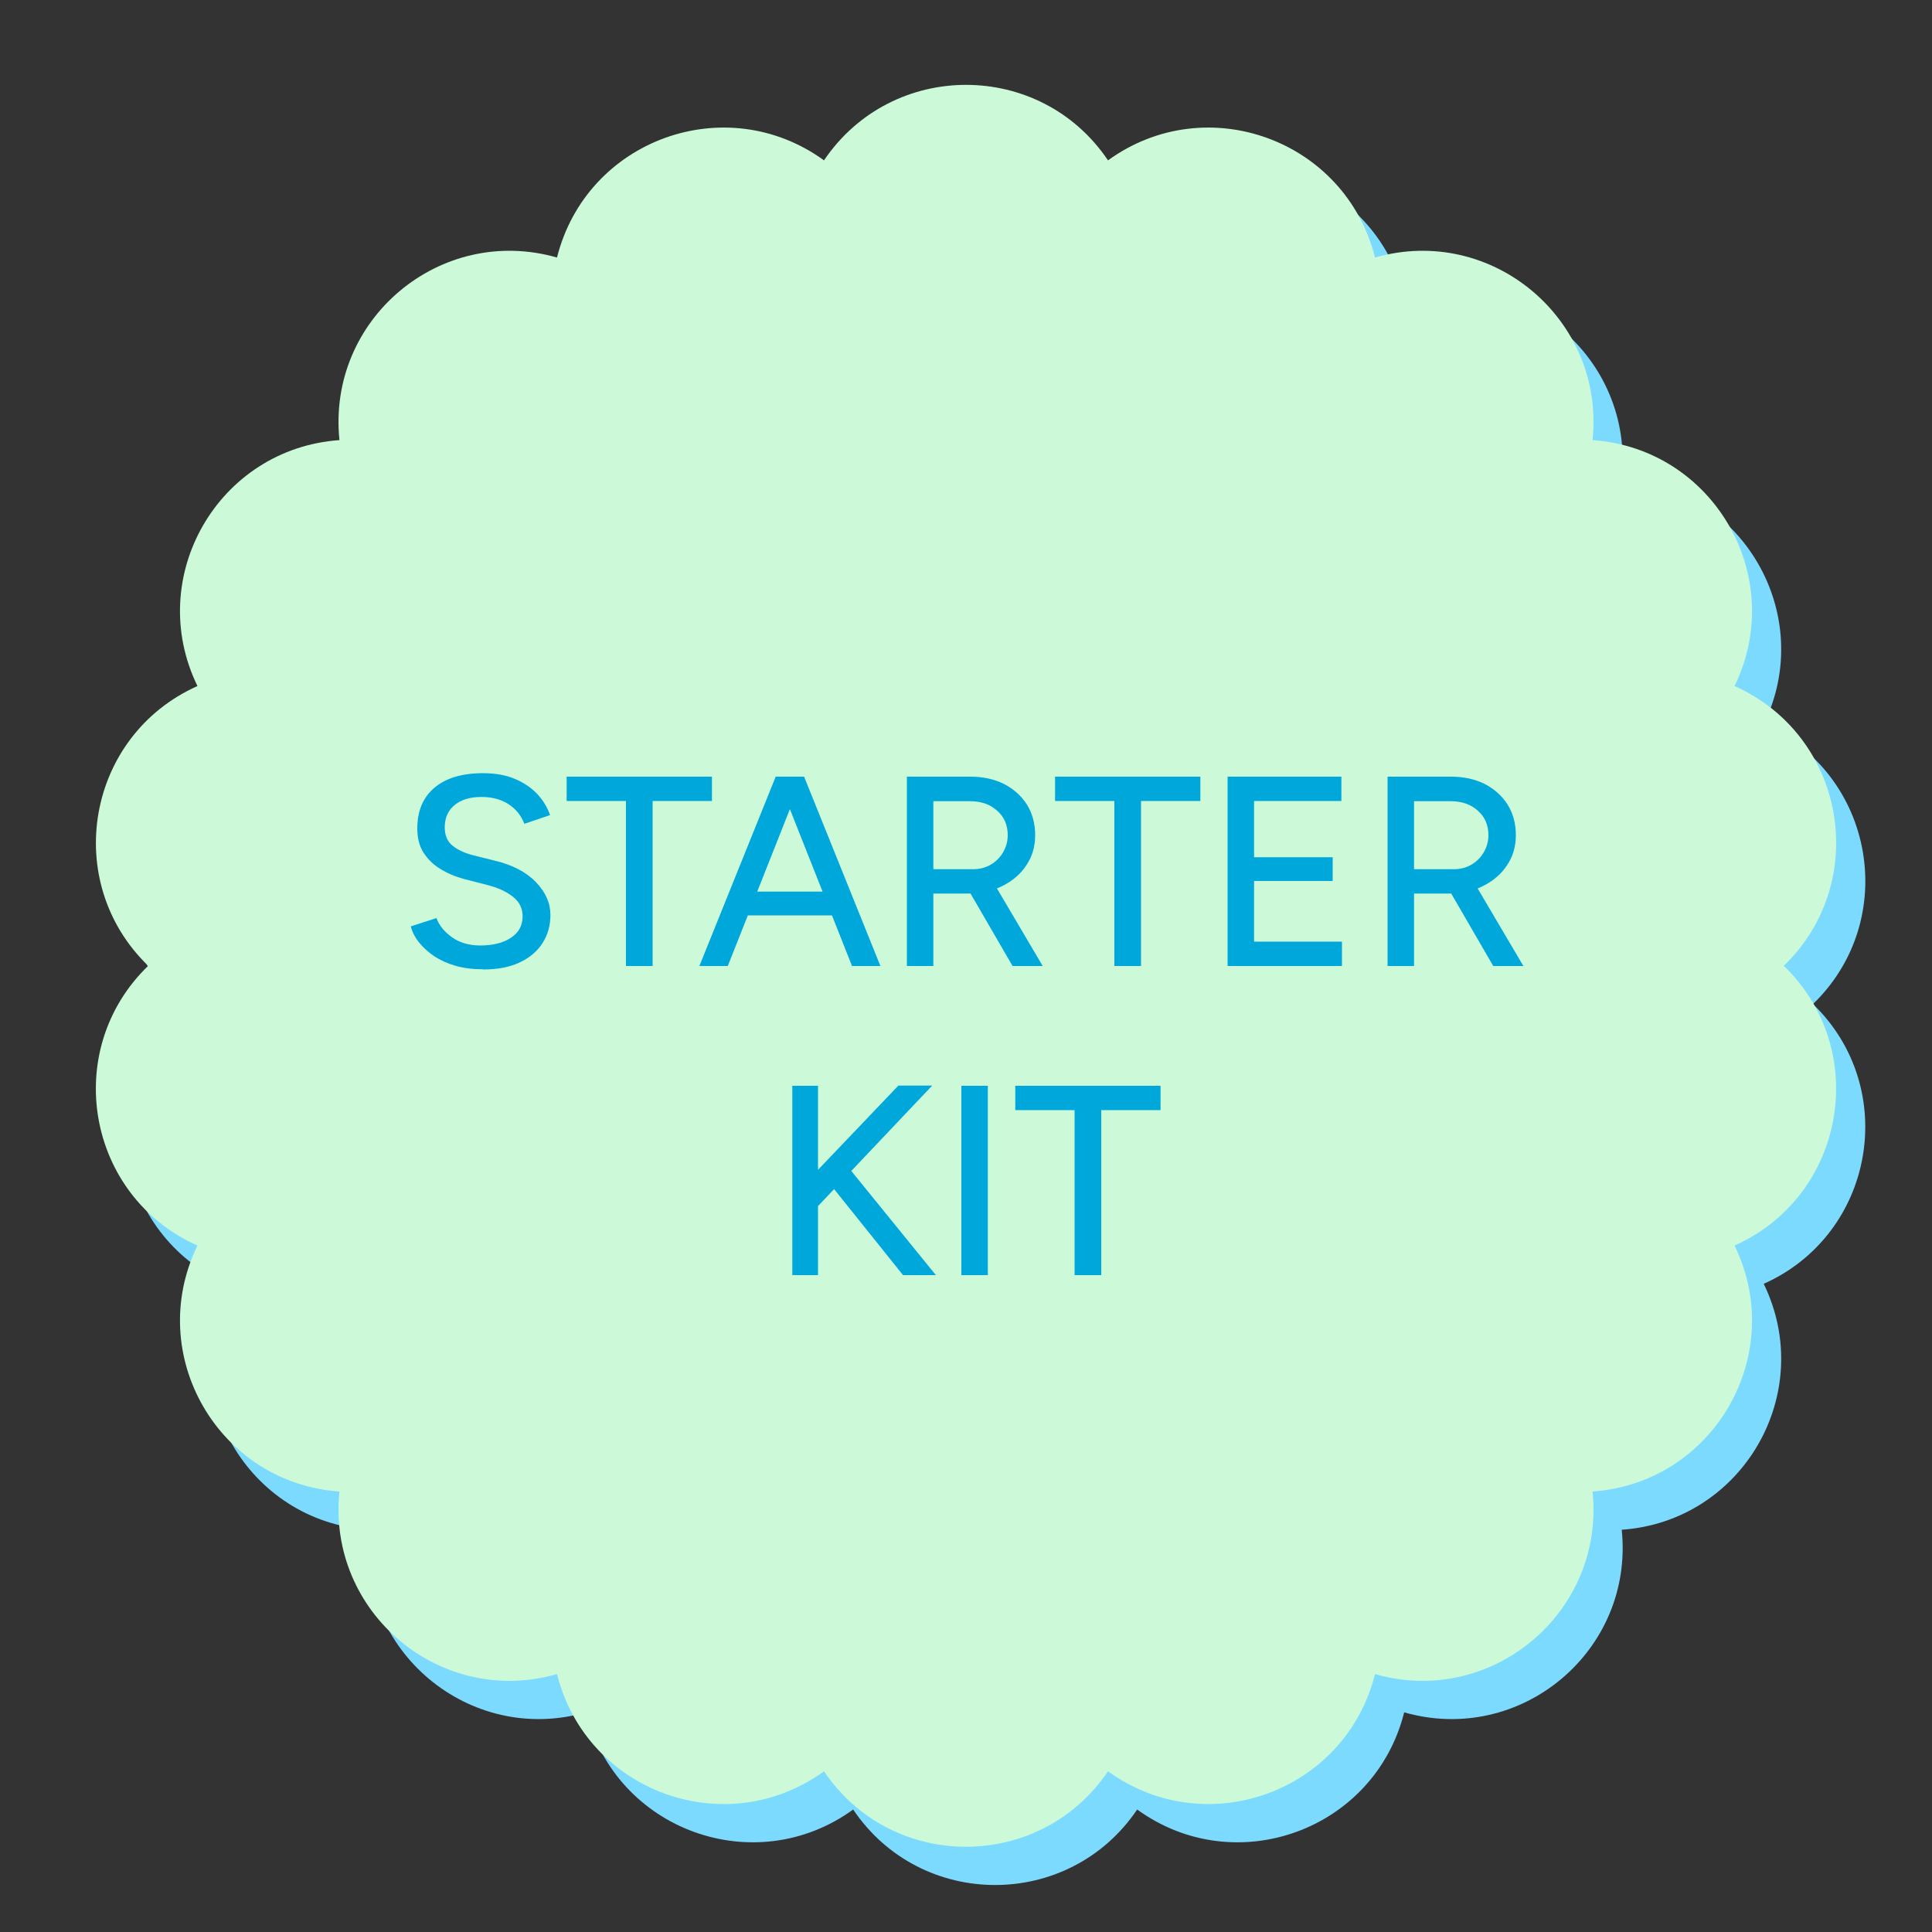 <svg viewBox="0 0 100 100" height="100" width="100" xmlns="http://www.w3.org/2000/svg" data-name="Layer 1" id="Layer_1">
  <rect x="0" y="0" width="100" height="100" fill="#333333" stroke="none"/>
  <defs>
    <style>
      .cls-1 {
        fill: #00a7db;
      }

      .cls-2 {
        fill: #7ddaff;
      }

      .cls-3 {
        fill: #ccfad8;
      }
    </style>
  </defs>
  <path d="M58.86,10.28h0s0,0,0,0c5.09-3.69,12.29-1.07,13.82,5.03h0s0,0,0,0c6.04-1.73,11.91,3.2,11.26,9.45h0s0,0,0,0c6.27.44,10.1,7.08,7.35,12.73h0s0,0,0,0c5.74,2.56,7.07,10.11,2.55,14.48h0s0,0,0,0c4.52,4.37,3.18,11.92-2.55,14.48h0s0,0,0,0c2.75,5.65-1.08,12.29-7.35,12.73h0,0c.65,6.25-5.22,11.18-11.26,9.45h0s0,0,0,0c-1.53,6.1-8.73,8.72-13.82,5.03h0s0,0,0,0c-3.52,5.21-11.19,5.21-14.7,0h0s0,0,0,0c-5.09,3.69-12.29,1.07-13.82-5.03h0s0,0,0,0c-6.04,1.73-11.91-3.2-11.26-9.45h0s0,0,0,0c-6.27-.44-10.1-7.08-7.35-12.73h0s0,0,0,0c-5.74-2.56-7.07-10.11-2.55-14.48h0s0,0,0,0c-4.52-4.37-3.18-11.92,2.55-14.48h0s0,0,0,0c-2.75-5.65,1.08-12.29,7.35-12.73h0,0c-.65-6.25,5.22-11.18,11.26-9.45h0s0,0,0,0c1.53-6.1,8.73-8.72,13.82-5.03h0s0,0,0,0c3.52-5.21,11.19-5.21,14.7,0Z" class="cls-2"></path>
  <path d="M57.35,8.3h0s0,0,0,0c5.09-3.69,12.29-1.07,13.82,5.03h0s0,0,0,0c6.04-1.73,11.91,3.2,11.26,9.45h0s0,0,0,0c6.27.44,10.1,7.08,7.35,12.73h0s0,0,0,0c5.74,2.56,7.07,10.11,2.55,14.48h0s0,0,0,0c4.52,4.37,3.18,11.92-2.55,14.48h0s0,0,0,0c2.75,5.65-1.08,12.29-7.35,12.73h0,0c.65,6.25-5.22,11.18-11.26,9.45h0s0,0,0,0c-1.53,6.1-8.73,8.72-13.82,5.03h0s0,0,0,0c-3.52,5.21-11.19,5.21-14.7,0h0s0,0,0,0c-5.09,3.69-12.29,1.07-13.82-5.03h0s0,0,0,0c-6.04,1.73-11.91-3.2-11.26-9.45h0s0,0,0,0c-6.27-.44-10.1-7.08-7.35-12.73h0s0,0,0,0c-5.74-2.56-7.07-10.11-2.55-14.48h0s0,0,0,0c-4.52-4.37-3.18-11.92,2.55-14.48h0s0,0,0,0c-2.75-5.65,1.08-12.29,7.35-12.73h0,0c-.65-6.25,5.22-11.18,11.26-9.45h0s0,0,0,0c1.53-6.1,8.73-8.72,13.82-5.03h0s0,0,0,0c3.52-5.21,11.19-5.21,14.7,0Z" class="cls-3"></path>
  <g>
    <path d="M25,50.17c-.52,0-1-.06-1.42-.18-.42-.12-.79-.29-1.11-.5-.31-.21-.57-.45-.78-.71-.21-.26-.35-.54-.43-.83l1.33-.43c.14.38.41.71.8.99.39.28.87.42,1.44.43.69,0,1.23-.14,1.63-.41s.59-.64.59-1.1c0-.42-.17-.76-.52-1.03-.35-.27-.8-.47-1.37-.61l-1.13-.29c-.45-.12-.86-.29-1.23-.52-.37-.22-.66-.51-.88-.85s-.32-.76-.32-1.25c0-.9.29-1.6.88-2.1.58-.5,1.42-.76,2.53-.76.63,0,1.19.1,1.65.3.47.2.85.46,1.16.79.3.33.52.69.65,1.08l-1.33.45c-.16-.42-.43-.76-.81-1.01s-.85-.38-1.41-.38c-.59,0-1.05.14-1.39.42s-.51.66-.51,1.15c0,.41.13.73.4.95.27.22.62.38,1.07.5l1.13.28c.91.22,1.62.59,2.12,1.11.5.52.75,1.08.75,1.7,0,.53-.13,1.01-.4,1.44s-.66.76-1.18,1.01c-.52.25-1.16.37-1.91.37Z" class="cls-1"></path>
    <path d="M32.4,50v-8.54h-3.07v-1.26h7.52v1.26h-3.07v8.54h-1.39Z" class="cls-1"></path>
    <path d="M36.2,50l3.95-9.8h1.4l-3.88,9.8h-1.47ZM38.07,47.38v-1.23h5.64v1.23h-5.64ZM44.1,50l-3.88-9.8h1.4l3.95,9.8h-1.47Z" class="cls-1"></path>
    <path d="M46.94,50v-9.8h3.3c.65,0,1.23.13,1.73.38.5.26.89.61,1.18,1.06.28.45.43.98.43,1.58s-.15,1.11-.46,1.57c-.3.46-.72.81-1.24,1.07-.52.26-1.11.39-1.76.39h-1.81v3.75h-1.37ZM48.31,44.99h2.06c.34,0,.64-.08.9-.23s.48-.36.64-.63c.16-.27.25-.57.25-.9,0-.52-.18-.95-.55-1.27-.36-.33-.83-.49-1.41-.49h-1.89v3.53ZM52.41,50l-2.32-4,1.09-.73,2.79,4.73h-1.55Z" class="cls-1"></path>
    <path d="M57.68,50v-8.54h-3.07v-1.26h7.52v1.26h-3.07v8.54h-1.39Z" class="cls-1"></path>
    <path d="M63.54,50v-9.8h5.89v1.26h-4.52v2.91h4.07v1.23h-4.07v3.14h4.55v1.26h-5.92Z" class="cls-1"></path>
    <path d="M71.82,50v-9.8h3.3c.65,0,1.23.13,1.73.38.5.26.89.61,1.18,1.06.28.45.43.98.43,1.58s-.15,1.11-.46,1.57c-.3.46-.72.81-1.24,1.07-.52.26-1.11.39-1.76.39h-1.81v3.75h-1.37ZM73.19,44.99h2.06c.34,0,.64-.08.9-.23s.48-.36.64-.63c.16-.27.25-.57.25-.9,0-.52-.18-.95-.55-1.27-.36-.33-.83-.49-1.41-.49h-1.89v3.53ZM77.29,50l-2.32-4,1.09-.73,2.79,4.73h-1.55Z" class="cls-1"></path>
    <path d="M41.01,66v-9.8h1.33v9.8h-1.33ZM41.91,62.89l-.41-1.46,5-5.24h1.75l-6.34,6.69ZM46.74,66l-3.99-4.98.94-.87,4.75,5.85h-1.69Z" class="cls-1"></path>
    <path d="M49.76,66v-9.8h1.37v9.8h-1.37Z" class="cls-1"></path>
    <path d="M55.62,66v-8.54h-3.07v-1.26h7.52v1.26h-3.07v8.54h-1.39Z" class="cls-1"></path>
  </g>
</svg>